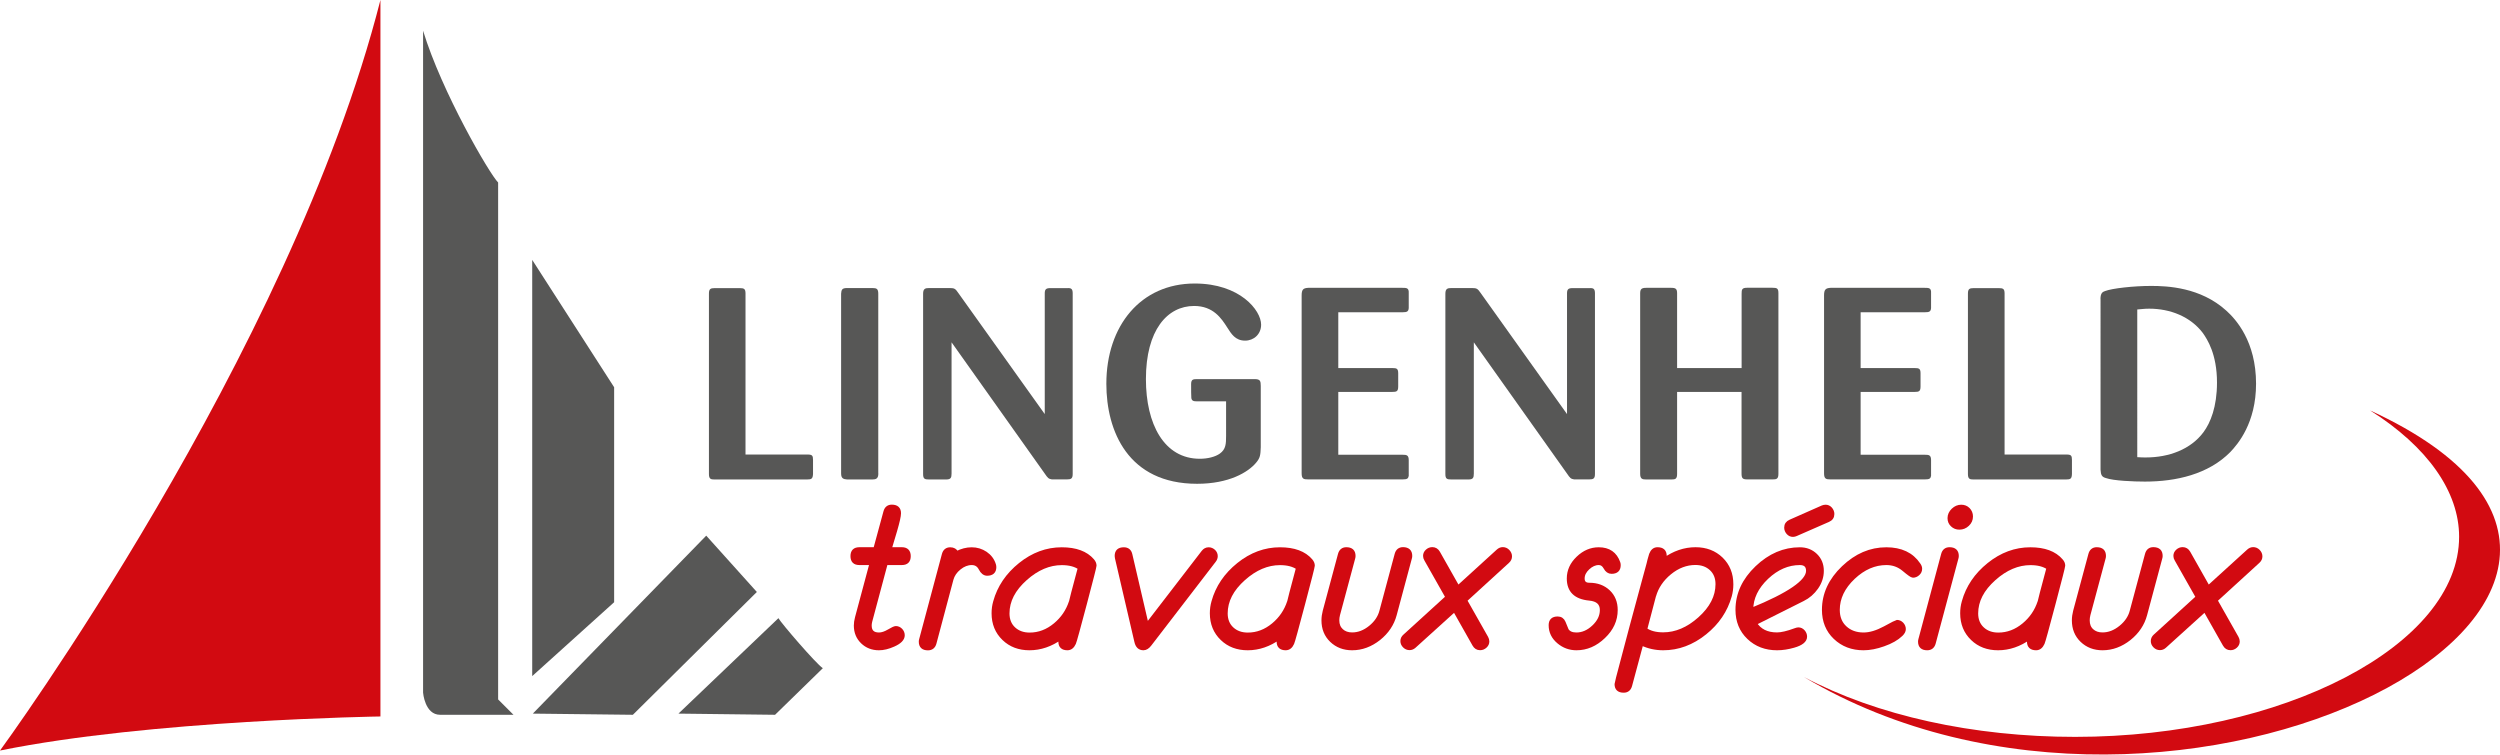 <?xml version="1.0" encoding="UTF-8"?> <!-- Generator: Adobe Illustrator 26.0.2, SVG Export Plug-In . SVG Version: 6.00 Build 0) --> <svg xmlns="http://www.w3.org/2000/svg" xmlns:xlink="http://www.w3.org/1999/xlink" version="1.1" id="Calque_1" x="0px" y="0px" viewBox="0 0 341.78 103.15" style="enable-background:new 0 0 341.78 103.15;" xml:space="preserve"> <style type="text/css"> .Voûte _x002D__x0020_Vert{fill:url(#SVGID_1_);stroke:#FFFFFF;stroke-width:0.25;stroke-miterlimit:1;} .st0{fill:#D20A11;} .st1{fill:#575756;} .st2{fill:#D20A11;stroke:#D20A11;stroke-width:0.5;} </style> <linearGradient id="SVGID_1_" gradientUnits="userSpaceOnUse" x1="-41.709" y1="264.176" x2="-41.002" y2="263.469"> <stop offset="0" style="stop-color:#1DA238"></stop> <stop offset="0.983" style="stop-color:#24391D"></stop> </linearGradient> <path class="st0" d="M52.01,97.95c0,0-31.48,0.47-52.01,4.66c0,0,39.65-54.1,52.01-102.61V97.95z"></path> <g> <path class="st1" d="M57.84,4.2v90.49c0,0,0.23,3.03,2.33,3.03c2.1,0,10.03,0,10.03,0l-2.1-2.1V24.95 C66.93,23.79,60.4,12.59,57.84,4.2z"></path> <polygon class="st1" points="72.76,35.53 72.76,92.43 83.96,82.33 83.96,52.94 "></polygon> <polygon class="st1" points="72.84,97.56 96.55,73.23 103.47,80.93 86.52,97.72 "></polygon> <path class="st1" d="M92.75,97.56l13.21,0.16l6.53-6.37c-0.94-0.62-5.75-6.22-6.07-6.84L92.75,97.56z"></path> </g> <g> <path class="st1" d="M101.92,62.14h8.49c0.63,0,0.74,0.15,0.74,0.74v1.93c-0.04,0.63-0.19,0.74-0.82,0.74H97.66 c-0.48,0-0.74-0.07-0.74-0.74V40.13c0-0.63,0.22-0.74,0.78-0.74h3.44c0.59,0,0.78,0.11,0.78,0.74V62.14z"></path> <path class="st1" d="M120.08,64.73c0,0.71-0.33,0.82-0.82,0.82h-3.45c-0.52-0.04-0.82-0.15-0.82-0.82V40.16 c0.04-0.52,0.11-0.78,0.78-0.78h3.52c0.56,0,0.78,0.11,0.78,0.78V64.73z"></path> <path class="st1" d="M142.83,56.61V40.13c0-0.55,0.15-0.74,0.74-0.74h2.34c0.59-0.04,0.74,0.15,0.74,0.74V64.8 c0,0.63-0.22,0.74-0.78,0.74h-2.07c-0.44-0.07-0.56-0.19-0.96-0.78L130.09,46.8v17.93c0,0.59-0.11,0.82-0.74,0.82h-2.33 c-0.6,0-0.82-0.07-0.82-0.74V40.16c0-0.7,0.3-0.78,0.82-0.78h2.81c0.63,0,0.78,0.07,1.18,0.67L142.83,56.61z"></path> <path class="st1" d="M167.62,54.87h-3.93c-0.55,0-0.74-0.07-0.82-0.44c-0.03-0.15-0.03-1.3-0.03-1.93c0-0.67,0.33-0.67,0.85-0.67 h7.85c0.74,0,0.82,0.26,0.82,0.93v8.38c-0.04,1.07-0.07,1.44-0.63,2.11c-1.08,1.3-3.7,2.89-8.07,2.89 c-9.45,0-12.41-7.22-12.41-13.67c0-7.93,4.7-13.71,12.08-13.71c6.19,0,9.08,3.67,9.08,5.63c0,1.3-1,2.18-2.19,2.18 c-1.34,0-1.89-0.93-2.45-1.81c-0.78-1.22-1.89-2.93-4.52-2.93c-3.67,0-6.59,3.3-6.59,10c0,6.15,2.48,10.89,7.37,10.89 c1.08,0,2.11-0.26,2.74-0.71c0.82-0.59,0.85-1.33,0.85-2.44V54.87z"></path> <path class="st1" d="M182.96,53.58v8.59h8.78c0.55,0,0.85,0.04,0.85,0.74v2.15c-0.07,0.37-0.22,0.48-0.85,0.48h-12.9 c-0.63,0-0.89-0.07-0.89-0.85v-24.3c0-0.81,0.22-1,0.89-1.04h12.9c0.52,0,0.89,0,0.85,0.7v1.82c0.04,0.74-0.22,0.82-0.85,0.82 h-8.78v7.63h7.41c0.56,0,0.78,0.07,0.78,0.7v1.82c0,0.67-0.22,0.74-0.82,0.74H182.96z"></path> <path class="st1" d="M214.23,56.61V40.13c0-0.55,0.15-0.74,0.74-0.74h2.34c0.59-0.04,0.74,0.15,0.74,0.74V64.8 c0,0.63-0.22,0.74-0.78,0.74h-2.07c-0.45-0.07-0.56-0.19-0.96-0.78L201.49,46.8v17.93c0,0.59-0.11,0.82-0.74,0.82h-2.33 c-0.59,0-0.82-0.07-0.82-0.74V40.16c0-0.7,0.3-0.78,0.82-0.78h2.81c0.64,0,0.78,0.07,1.19,0.67L214.23,56.61z"></path> <path class="st1" d="M238.1,53.58h-8.82v11.19c0,0.7-0.22,0.78-0.78,0.78h-3.45c-0.52,0-0.82-0.07-0.82-0.78V40.09 c0-0.59,0.22-0.74,0.82-0.74h3.45c0.59,0,0.78,0.15,0.78,0.74v10.23h8.82V40.16c0-0.56,0.04-0.82,0.74-0.82h3.48 c0.62,0,0.81,0.08,0.81,0.74V64.8c0,0.7-0.3,0.74-0.78,0.74h-3.48c-0.63,0-0.78-0.15-0.78-0.82V53.58z"></path> <path class="st1" d="M254.37,53.58v8.59h8.78c0.56,0,0.85,0.04,0.85,0.74v2.15c-0.07,0.37-0.22,0.48-0.85,0.48h-12.89 c-0.63,0-0.89-0.07-0.89-0.85v-24.3c0-0.81,0.22-1,0.89-1.04h12.89c0.52,0,0.89,0,0.85,0.7v1.82c0.04,0.74-0.22,0.82-0.85,0.82 h-8.78v7.63h7.41c0.56,0,0.78,0.07,0.78,0.7v1.82c0,0.67-0.22,0.74-0.82,0.74H254.37z"></path> <path class="st1" d="M274.04,62.14h8.48c0.63,0,0.74,0.15,0.74,0.74v1.93c-0.03,0.63-0.18,0.74-0.81,0.74h-12.67 c-0.48,0-0.74-0.07-0.74-0.74V40.13c0-0.63,0.22-0.74,0.78-0.74h3.45c0.59,0,0.78,0.11,0.78,0.74V62.14z"></path> <path class="st1" d="M287.16,40.9c0-0.85,0.3-1,0.63-1.11c0.96-0.37,3.89-0.7,6.3-0.7c2.19,0,6.74,0.18,10.26,3.37 c1.33,1.19,4.08,4.22,4.08,10c0,5.37-2.49,8.26-3.52,9.34c-3,3.04-7.41,4.04-11.67,4.04c-1.52,0-4.3-0.11-5.33-0.48 c-0.56-0.15-0.7-0.41-0.74-1.15V40.9z M292.2,62.5c0.52,0.04,0.85,0.04,1.15,0.04c3.18,0,6.15-1.11,7.89-3.45 c0.96-1.29,1.85-3.48,1.85-6.78c0-3.93-1.34-5.93-1.93-6.78c-1.71-2.26-4.48-3.33-7.34-3.33c-0.7,0-1.15,0.08-1.63,0.11V62.5z"></path> </g> <path class="st0" d="M246.61,92.55L246.61,92.55c10,5.29,23.16,8.19,37.08,8.19c28.46,0,52.5-12.53,52.5-27.36 c0-6.17-4.32-12.31-12.17-17.27l0,0C377.59,80.77,297.7,122.95,246.61,92.55z"></path> <g> <path class="st2" d="M124.26,76.03c0,0.65-0.32,0.97-0.97,0.97h-2.17l-2.13,7.97c-0.05,0.21-0.07,0.39-0.07,0.55 c0,0.8,0.42,1.2,1.25,1.2c0.4,0,0.85-0.15,1.34-0.44c0.49-0.29,0.81-0.44,0.96-0.44c0.26,0,0.48,0.1,0.68,0.3 c0.19,0.2,0.29,0.44,0.29,0.71c0,0.5-0.43,0.94-1.29,1.32c-0.72,0.32-1.38,0.48-1.98,0.48c-0.9,0-1.66-0.29-2.27-0.88 s-0.92-1.34-0.92-2.25c0-0.33,0.05-0.69,0.16-1.1l1.99-7.42h-1.64c-0.65,0-0.97-0.32-0.97-0.97c0-0.65,0.32-0.97,0.97-0.97h2.15 l1.38-5.08c0.13-0.49,0.43-0.74,0.9-0.74c0.67,0,1.01,0.31,1.01,0.93c0,0.38-0.18,1.17-0.53,2.38c-0.25,0.83-0.5,1.67-0.75,2.51 h1.65C123.93,75.06,124.26,75.39,124.26,76.03z"></path> <path class="st2" d="M135.96,77.53c0,0.62-0.34,0.93-1.01,0.93c-0.36,0-0.67-0.24-0.92-0.73c-0.25-0.49-0.65-0.73-1.18-0.73 c-0.59,0-1.16,0.22-1.7,0.66c-0.54,0.44-0.89,0.95-1.05,1.54l-2.32,8.72c-0.13,0.49-0.44,0.74-0.92,0.74c-0.66,0-1-0.31-1-0.93 c0-0.09,0.01-0.19,0.04-0.28l3.11-11.64c0.13-0.49,0.43-0.74,0.9-0.74c0.41,0,0.71,0.17,0.9,0.52c0.66-0.34,1.34-0.52,2.03-0.52 c0.7,0,1.33,0.19,1.91,0.58c0.57,0.39,0.96,0.91,1.16,1.56C135.94,77.32,135.96,77.43,135.96,77.53z"></path> <path class="st2" d="M149.66,77.33c0,0.14-0.44,1.87-1.32,5.2c-0.89,3.36-1.38,5.16-1.49,5.4c-0.22,0.48-0.52,0.72-0.92,0.72 c-0.66,0-0.99-0.31-0.99-0.94c0-0.14,0.03-0.31,0.09-0.52c-1.36,0.97-2.79,1.46-4.29,1.46c-1.42,0-2.59-0.44-3.51-1.33 c-0.95-0.91-1.42-2.07-1.42-3.48c0-0.54,0.07-1.06,0.22-1.58c0.55-1.99,1.7-3.69,3.44-5.09c1.74-1.4,3.64-2.1,5.68-2.1 c1.92,0,3.32,0.52,4.21,1.55C149.56,76.85,149.66,77.09,149.66,77.33z M147.6,77.64c-0.6-0.42-1.42-0.63-2.44-0.63 c-1.72,0-3.38,0.7-4.96,2.11c-1.63,1.45-2.44,3.03-2.44,4.74c0,0.87,0.28,1.57,0.84,2.09c0.56,0.52,1.28,0.78,2.16,0.78 c1.27,0,2.43-0.44,3.49-1.32c1.01-0.84,1.72-1.88,2.13-3.13C146.38,82.22,146.79,80.68,147.6,77.64z"></path> <path class="st2" d="M166.23,76.03c0,0.21-0.07,0.42-0.22,0.61l-8.82,11.47c-0.28,0.36-0.56,0.54-0.87,0.54 c-0.52,0-0.85-0.31-0.99-0.94l-2.66-11.44c-0.02-0.09-0.03-0.17-0.03-0.26c0-0.63,0.33-0.94,1-0.94c0.5,0,0.81,0.25,0.92,0.76 l2.24,9.62l7.69-9.99c0.2-0.26,0.45-0.39,0.75-0.39c0.26,0,0.49,0.1,0.7,0.29C166.13,75.55,166.23,75.77,166.23,76.03z"></path> <path class="st2" d="M179.5,77.33c0,0.14-0.44,1.87-1.32,5.2c-0.89,3.36-1.38,5.16-1.49,5.4c-0.21,0.48-0.52,0.72-0.92,0.72 c-0.66,0-0.99-0.31-0.99-0.94c0-0.14,0.03-0.31,0.09-0.52c-1.36,0.97-2.79,1.46-4.29,1.46c-1.42,0-2.59-0.44-3.51-1.33 c-0.95-0.91-1.42-2.07-1.42-3.48c0-0.54,0.07-1.06,0.22-1.58c0.55-1.99,1.7-3.69,3.44-5.09c1.74-1.4,3.64-2.1,5.68-2.1 c1.92,0,3.32,0.52,4.21,1.55C179.4,76.85,179.5,77.09,179.5,77.33z M177.43,77.64c-0.6-0.42-1.42-0.63-2.44-0.63 c-1.72,0-3.38,0.7-4.96,2.11c-1.63,1.45-2.44,3.03-2.44,4.74c0,0.87,0.28,1.57,0.84,2.09c0.56,0.52,1.28,0.78,2.16,0.78 c1.27,0,2.43-0.44,3.49-1.32c1.01-0.84,1.72-1.88,2.13-3.13C176.21,82.22,176.62,80.68,177.43,77.64z"></path> <path class="st2" d="M192.82,76c0,0.09-0.01,0.19-0.04,0.28l-2.08,7.76c-0.34,1.28-1.07,2.37-2.18,3.26 c-1.14,0.9-2.36,1.35-3.67,1.35c-1.13,0-2.07-0.36-2.82-1.08s-1.12-1.64-1.12-2.76c0-0.41,0.06-0.83,0.17-1.26l2.08-7.75 c0.13-0.49,0.43-0.74,0.9-0.74c0.67,0,1.01,0.31,1.01,0.94c0,0.1-0.01,0.19-0.04,0.29l-2.08,7.75c-0.07,0.27-0.1,0.52-0.1,0.77 c0,0.59,0.19,1.05,0.56,1.39s0.85,0.51,1.45,0.51c0.87,0,1.69-0.32,2.47-0.95c0.78-0.63,1.28-1.37,1.5-2.22l2.08-7.75 c0.13-0.49,0.43-0.74,0.91-0.74C192.48,75.06,192.82,75.37,192.82,76z"></path> <path class="st2" d="M206.46,76.06c0,0.27-0.11,0.5-0.33,0.7l-5.81,5.31l2.9,5.12c0.09,0.16,0.14,0.33,0.14,0.5 c0,0.26-0.1,0.48-0.31,0.67s-0.44,0.28-0.71,0.28c-0.35,0-0.62-0.17-0.81-0.51l-2.68-4.74l-5.5,4.98c-0.2,0.18-0.42,0.26-0.65,0.26 c-0.27,0-0.5-0.1-0.7-0.3c-0.2-0.2-0.3-0.43-0.3-0.69c0-0.27,0.11-0.5,0.34-0.7l5.82-5.3l-2.91-5.14c-0.1-0.16-0.15-0.33-0.15-0.5 c0-0.26,0.1-0.48,0.31-0.67c0.21-0.19,0.44-0.28,0.71-0.28c0.35,0,0.62,0.17,0.81,0.5l2.69,4.76l5.48-4.99 c0.2-0.18,0.41-0.27,0.65-0.27c0.27,0,0.5,0.1,0.7,0.3C206.36,75.57,206.46,75.8,206.46,76.06z"></path> <path class="st2" d="M221.32,77.27c0,0.62-0.34,0.93-1.01,0.93c-0.35,0-0.64-0.2-0.85-0.6c-0.22-0.4-0.51-0.6-0.89-0.6 c-0.52,0-1.01,0.22-1.48,0.66c-0.47,0.44-0.7,0.91-0.7,1.43c0,0.55,0.3,0.83,0.89,0.83c1.06,0,1.93,0.32,2.61,0.96 c0.68,0.64,1.02,1.48,1.02,2.52c0,1.37-0.55,2.59-1.67,3.65c-1.11,1.07-2.35,1.6-3.72,1.6c-0.92,0-1.74-0.3-2.44-0.89 c-0.74-0.62-1.11-1.38-1.11-2.29c0-0.63,0.33-0.94,0.98-0.94c0.4,0,0.68,0.19,0.84,0.57c0.14,0.34,0.28,0.69,0.43,1.05 c0.25,0.38,0.68,0.57,1.3,0.57c0.83,0,1.62-0.34,2.35-1.03c0.73-0.69,1.1-1.45,1.1-2.29c0-0.92-0.56-1.44-1.69-1.54 c-1.89-0.18-2.83-1.1-2.83-2.77c0-1.05,0.42-1.99,1.27-2.8c0.85-0.82,1.8-1.22,2.85-1.22c1.36,0,2.26,0.62,2.7,1.87 C221.31,77.04,221.32,77.15,221.32,77.27z"></path> <path class="st2" d="M236.72,79.88c0,0.54-0.07,1.07-0.21,1.58c-0.56,2-1.7,3.69-3.42,5.07c-1.77,1.42-3.67,2.12-5.71,2.12 c-1.05,0-2.04-0.22-2.96-0.66l-1.54,5.73c-0.13,0.48-0.43,0.73-0.9,0.73c-0.67,0-1-0.31-1-0.93c0-0.09,0.26-1.12,0.78-3.06 c0.68-2.61,1.66-6.28,2.95-11.02l0.64-2.35c0.06-0.3,0.18-0.74,0.35-1.3c0.19-0.49,0.49-0.73,0.9-0.73c0.67,0,1.01,0.31,1.01,0.94 c0,0.13-0.04,0.3-0.1,0.52c1.36-0.97,2.79-1.46,4.29-1.46c1.42,0,2.6,0.45,3.53,1.35C236.25,77.31,236.72,78.46,236.72,79.88z M234.78,79.86c0-0.87-0.28-1.57-0.84-2.09c-0.56-0.52-1.28-0.78-2.16-0.78c-1.24,0-2.41,0.44-3.5,1.33 c-1.06,0.87-1.77,1.91-2.12,3.12c0,0.02-0.41,1.55-1.22,4.61c0.59,0.43,1.41,0.65,2.44,0.65c1.74,0,3.4-0.71,4.98-2.12 C233.97,83.14,234.78,81.56,234.78,79.86z"></path> <path class="st2" d="M249.09,78.04c0,0.81-0.25,1.57-0.74,2.28c-0.5,0.71-1.12,1.25-1.87,1.62l-6.54,3.28 c0.62,0.99,1.62,1.49,3,1.49c0.59,0,1.42-0.19,2.47-0.58c0.19-0.07,0.34-0.11,0.44-0.11c0.26,0,0.48,0.1,0.67,0.31 c0.18,0.2,0.28,0.44,0.28,0.71c0,0.54-0.53,0.97-1.59,1.27c-0.77,0.22-1.53,0.34-2.26,0.34c-1.56,0-2.86-0.49-3.89-1.48 c-1.03-0.98-1.55-2.25-1.55-3.8c0-2.15,0.89-4.08,2.67-5.78c1.76-1.68,3.72-2.52,5.88-2.52c0.86,0,1.58,0.28,2.16,0.84 C248.8,76.47,249.09,77.18,249.09,78.04z M247.16,78.04c0-0.69-0.37-1.04-1.1-1.04c-1.63,0-3.13,0.65-4.51,1.95 c-1.4,1.33-2.11,2.8-2.11,4.41C244.58,81.26,247.16,79.49,247.16,78.04z M250.53,70.27c0,0.4-0.19,0.68-0.58,0.85l-4.41,1.93 c-0.14,0.06-0.27,0.1-0.41,0.1c-0.27,0-0.49-0.1-0.68-0.31c-0.18-0.21-0.28-0.44-0.28-0.71c0-0.4,0.2-0.68,0.59-0.85l4.39-1.94 c0.15-0.06,0.29-0.09,0.43-0.09c0.26,0,0.48,0.1,0.67,0.31C250.43,69.77,250.53,70.01,250.53,70.27z"></path> <path class="st2" d="M262.53,77.75c0,0.27-0.1,0.5-0.31,0.69c-0.21,0.19-0.44,0.29-0.7,0.29c-0.15,0-0.56-0.29-1.25-0.87 S258.79,77,257.89,77c-1.62,0-3.12,0.65-4.51,1.96c-1.4,1.33-2.11,2.8-2.11,4.42c0,1.02,0.33,1.83,0.98,2.43 c0.65,0.6,1.49,0.91,2.52,0.91c0.87,0,1.83-0.29,2.89-0.86c1.05-0.57,1.61-0.86,1.67-0.86c0.26,0,0.48,0.1,0.68,0.3 c0.19,0.2,0.29,0.44,0.29,0.71c0,0.24-0.13,0.49-0.39,0.74c-0.57,0.55-1.37,1.01-2.4,1.37c-0.98,0.35-1.89,0.53-2.74,0.53 c-1.56,0-2.85-0.49-3.89-1.48c-1.03-0.98-1.55-2.25-1.55-3.8c0-2.15,0.89-4.08,2.67-5.78c1.76-1.68,3.71-2.52,5.88-2.52 c2.01,0,3.49,0.7,4.43,2.1C262.46,77.37,262.53,77.57,262.53,77.75z"></path> <path class="st2" d="M267.54,76c0,0.1-0.01,0.19-0.04,0.29l-3.11,11.62c-0.13,0.49-0.44,0.74-0.92,0.74c-0.66,0-1-0.31-1-0.93 c0-0.09,0.01-0.19,0.04-0.28l3.11-11.64c0.13-0.49,0.43-0.74,0.9-0.74C267.2,75.06,267.54,75.38,267.54,76z M269.48,70.61 c0,0.42-0.16,0.79-0.48,1.09c-0.32,0.31-0.7,0.46-1.13,0.46c-0.38,0-0.7-0.12-0.97-0.38c-0.27-0.25-0.4-0.56-0.4-0.94 c0-0.42,0.17-0.79,0.5-1.11c0.33-0.32,0.71-0.48,1.13-0.48c0.38,0,0.7,0.13,0.96,0.39C269.34,69.9,269.48,70.22,269.48,70.61z"></path> <path class="st2" d="M282.09,77.33c0,0.14-0.44,1.87-1.32,5.2c-0.89,3.36-1.38,5.16-1.49,5.4c-0.22,0.48-0.52,0.72-0.92,0.72 c-0.66,0-1-0.31-1-0.94c0-0.14,0.03-0.31,0.09-0.52c-1.36,0.97-2.79,1.46-4.29,1.46c-1.42,0-2.59-0.44-3.51-1.33 c-0.95-0.91-1.42-2.07-1.42-3.48c0-0.54,0.07-1.06,0.22-1.58c0.55-1.99,1.7-3.69,3.44-5.09c1.74-1.4,3.64-2.1,5.68-2.1 c1.92,0,3.32,0.52,4.21,1.55C282,76.85,282.09,77.09,282.09,77.33z M280.03,77.64c-0.6-0.42-1.42-0.63-2.44-0.63 c-1.72,0-3.38,0.7-4.96,2.11c-1.63,1.45-2.44,3.03-2.44,4.74c0,0.87,0.28,1.57,0.84,2.09c0.56,0.52,1.28,0.78,2.16,0.78 c1.27,0,2.43-0.44,3.49-1.32c1.01-0.84,1.72-1.88,2.13-3.13C278.81,82.22,279.22,80.68,280.03,77.64z"></path> <path class="st2" d="M295.41,76c0,0.09-0.01,0.19-0.04,0.28l-2.08,7.76c-0.34,1.28-1.07,2.37-2.18,3.26 c-1.14,0.9-2.36,1.35-3.67,1.35c-1.13,0-2.07-0.36-2.82-1.08s-1.12-1.64-1.12-2.76c0-0.41,0.06-0.83,0.17-1.26l2.08-7.75 c0.13-0.49,0.43-0.74,0.9-0.74c0.67,0,1.01,0.31,1.01,0.94c0,0.1-0.01,0.19-0.04,0.29l-2.08,7.75c-0.07,0.27-0.1,0.52-0.1,0.77 c0,0.59,0.18,1.05,0.55,1.39s0.85,0.51,1.45,0.51c0.87,0,1.69-0.32,2.47-0.95c0.78-0.63,1.28-1.37,1.5-2.22l2.08-7.75 c0.13-0.49,0.43-0.74,0.9-0.74C295.08,75.06,295.41,75.37,295.41,76z"></path> <path class="st2" d="M309.05,76.06c0,0.27-0.11,0.5-0.33,0.7l-5.81,5.31l2.9,5.12c0.09,0.16,0.14,0.33,0.14,0.5 c0,0.26-0.1,0.48-0.31,0.67s-0.44,0.28-0.71,0.28c-0.35,0-0.62-0.17-0.81-0.51l-2.68-4.74l-5.5,4.98c-0.2,0.18-0.41,0.26-0.65,0.26 c-0.27,0-0.5-0.1-0.7-0.3c-0.2-0.2-0.3-0.43-0.3-0.69c0-0.27,0.11-0.5,0.33-0.7l5.82-5.3l-2.91-5.14c-0.1-0.16-0.15-0.33-0.15-0.5 c0-0.26,0.1-0.48,0.31-0.67c0.21-0.19,0.44-0.28,0.71-0.28c0.35,0,0.62,0.17,0.81,0.5l2.69,4.76l5.49-4.99 c0.2-0.18,0.41-0.27,0.65-0.27c0.27,0,0.5,0.1,0.7,0.3S309.05,75.8,309.05,76.06z"></path> </g> </svg> 